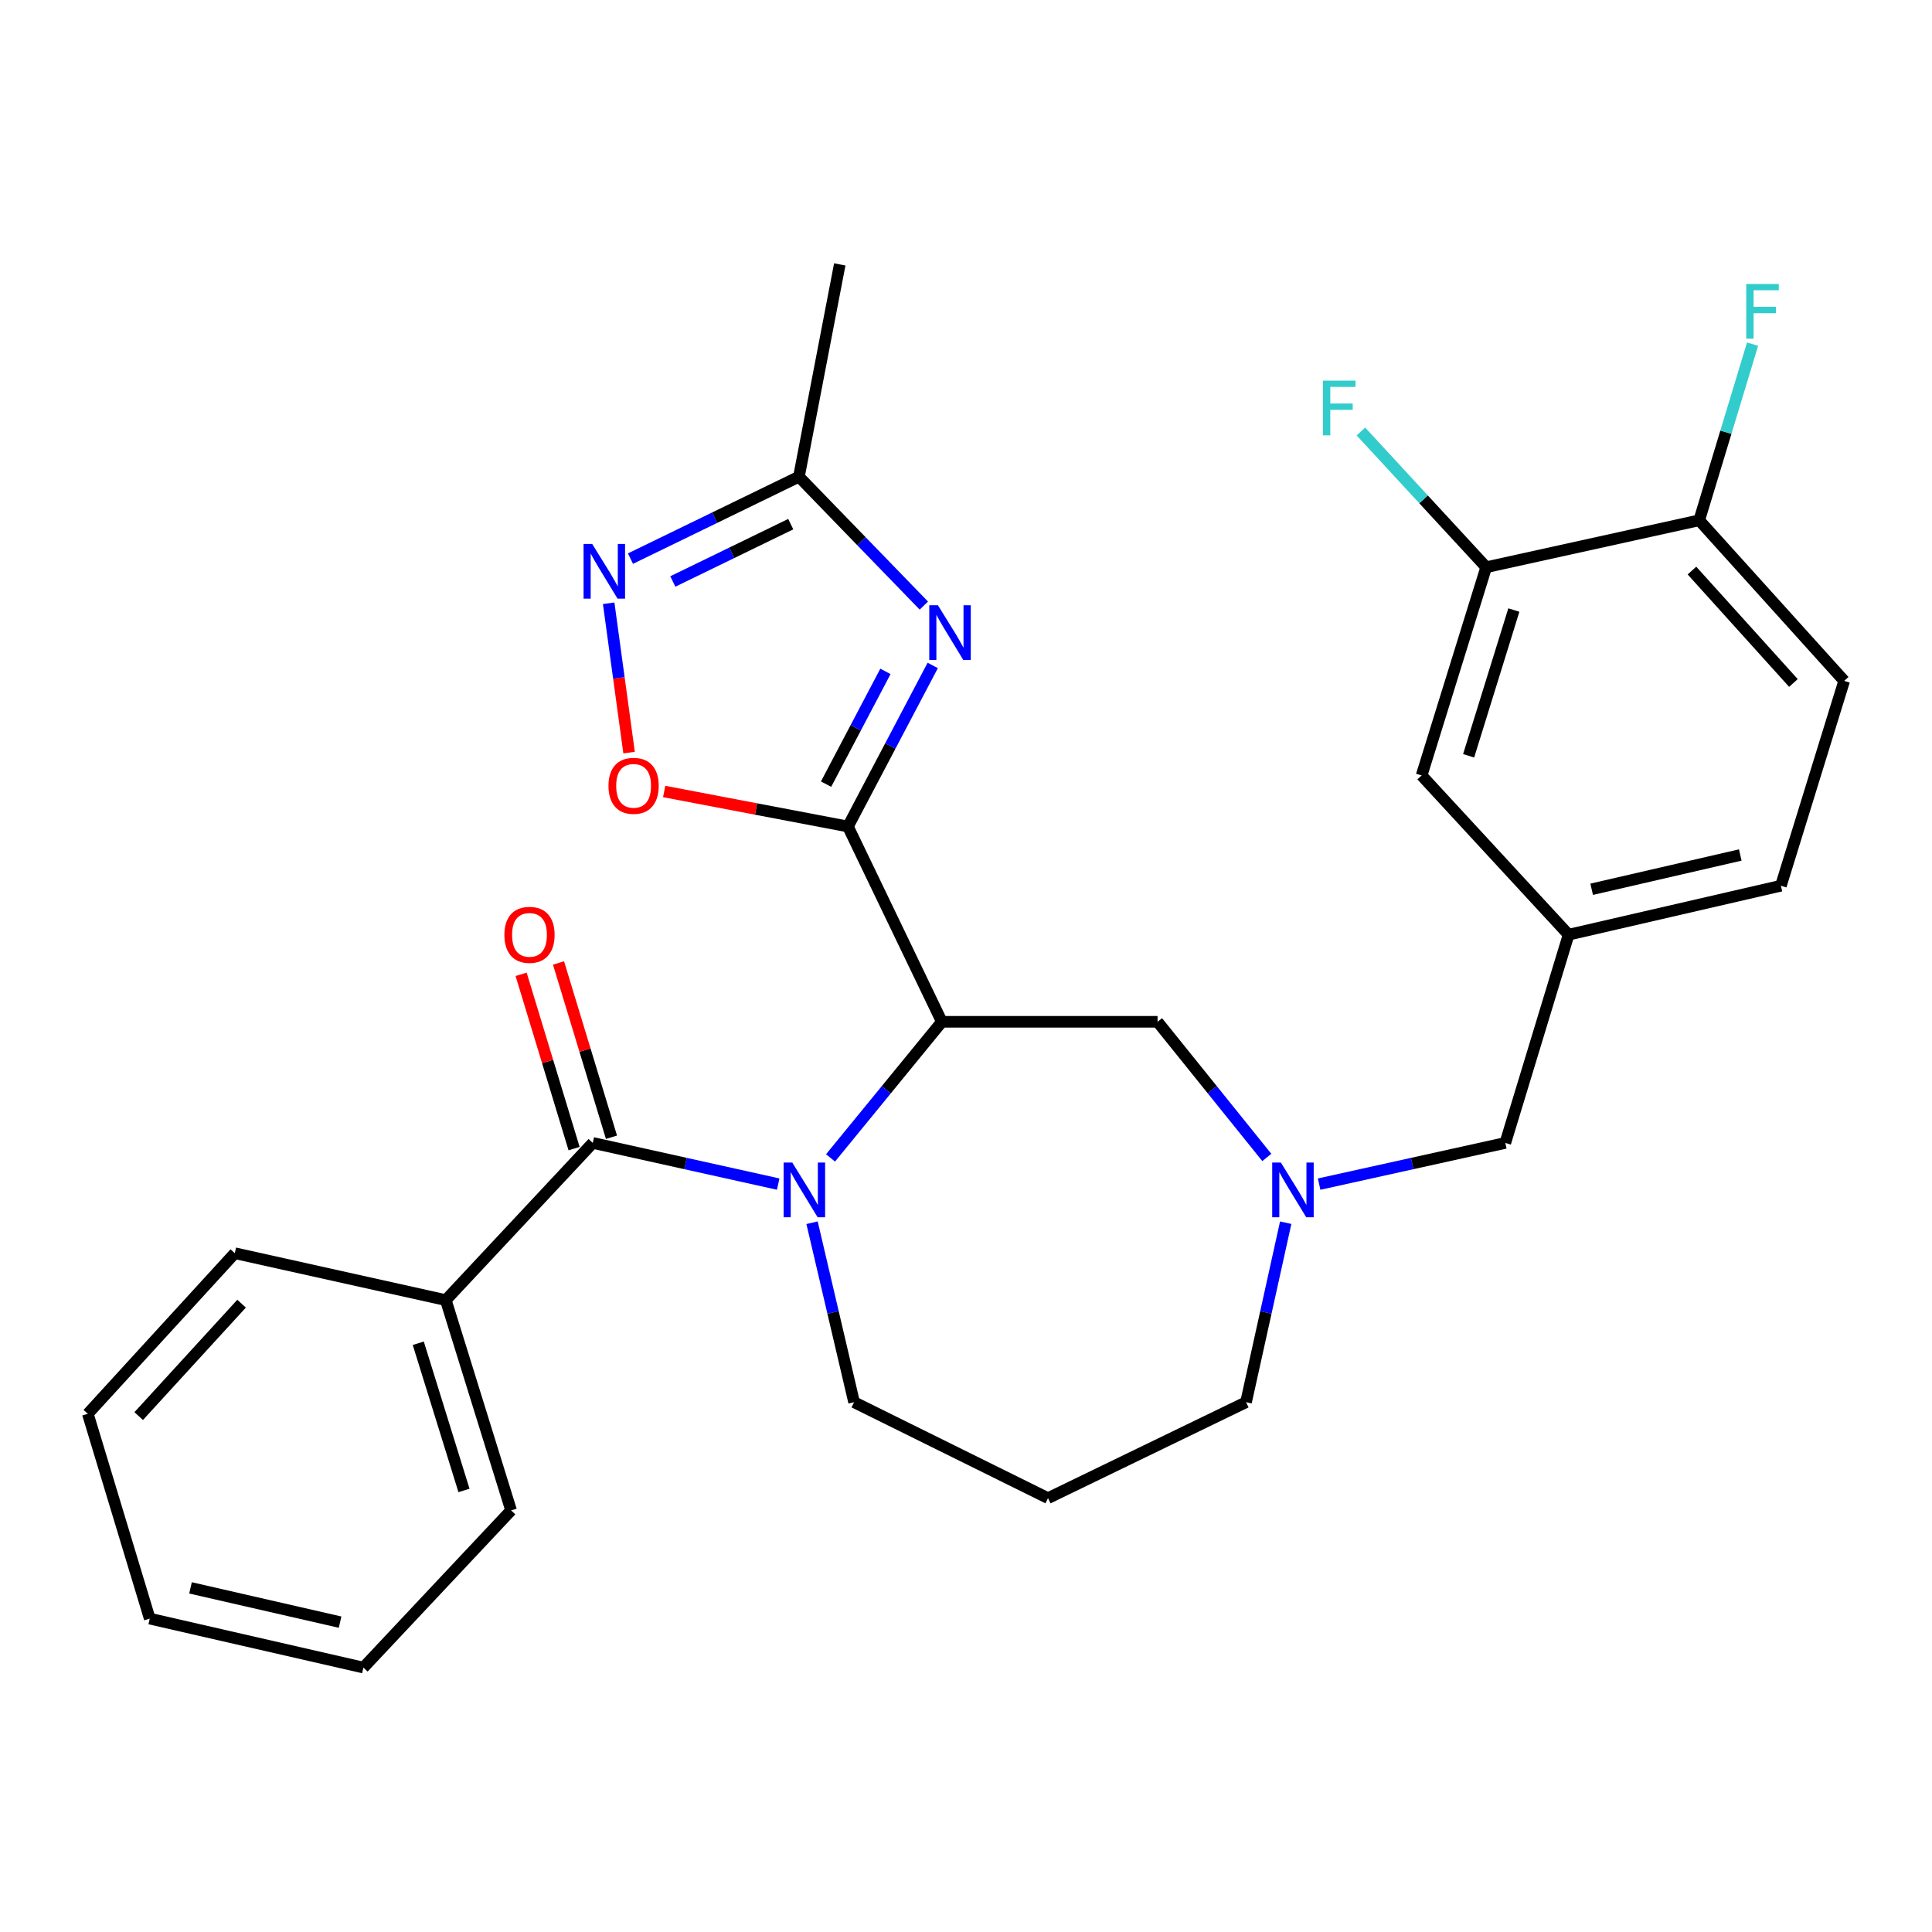 <?xml version='1.0' encoding='iso-8859-1'?>
<svg version='1.1' baseProfile='full'
              xmlns='http://www.w3.org/2000/svg'
                      xmlns:rdkit='http://www.rdkit.org/xml'
                      xmlns:xlink='http://www.w3.org/1999/xlink'
                  xml:space='preserve'
width='1000px' height='1000px' viewBox='0 0 1000 1000'>
<!-- END OF HEADER -->
<rect style='opacity:1.0;fill:#FFFFFF;stroke:none' width='1000' height='1000' x='0' y='0'> </rect>
<path class='bond-0' d='M 438.889,427.797 L 487.504,528.881' style='fill:none;fill-rule:evenodd;stroke:#000000;stroke-width:6px;stroke-linecap:butt;stroke-linejoin:miter;stroke-opacity:1' />
<path class='bond-2' d='M 438.889,427.797 L 460.835,386.113' style='fill:none;fill-rule:evenodd;stroke:#000000;stroke-width:6px;stroke-linecap:butt;stroke-linejoin:miter;stroke-opacity:1' />
<path class='bond-2' d='M 460.835,386.113 L 482.781,344.428' style='fill:none;fill-rule:evenodd;stroke:#0000FF;stroke-width:6px;stroke-linecap:butt;stroke-linejoin:miter;stroke-opacity:1' />
<path class='bond-2' d='M 427.574,405.869 L 442.936,376.689' style='fill:none;fill-rule:evenodd;stroke:#000000;stroke-width:6px;stroke-linecap:butt;stroke-linejoin:miter;stroke-opacity:1' />
<path class='bond-2' d='M 442.936,376.689 L 458.298,347.51' style='fill:none;fill-rule:evenodd;stroke:#0000FF;stroke-width:6px;stroke-linecap:butt;stroke-linejoin:miter;stroke-opacity:1' />
<path class='bond-4' d='M 438.889,427.797 L 391.331,418.736' style='fill:none;fill-rule:evenodd;stroke:#000000;stroke-width:6px;stroke-linecap:butt;stroke-linejoin:miter;stroke-opacity:1' />
<path class='bond-4' d='M 391.331,418.736 L 343.773,409.674' style='fill:none;fill-rule:evenodd;stroke:#FF0000;stroke-width:6px;stroke-linecap:butt;stroke-linejoin:miter;stroke-opacity:1' />
<path class='bond-1' d='M 487.504,528.881 L 458.694,564.105' style='fill:none;fill-rule:evenodd;stroke:#000000;stroke-width:6px;stroke-linecap:butt;stroke-linejoin:miter;stroke-opacity:1' />
<path class='bond-1' d='M 458.694,564.105 L 429.885,599.328' style='fill:none;fill-rule:evenodd;stroke:#0000FF;stroke-width:6px;stroke-linecap:butt;stroke-linejoin:miter;stroke-opacity:1' />
<path class='bond-8' d='M 487.504,528.881 L 599.151,528.881' style='fill:none;fill-rule:evenodd;stroke:#000000;stroke-width:6px;stroke-linecap:butt;stroke-linejoin:miter;stroke-opacity:1' />
<path class='bond-3' d='M 402.79,612.887 L 354.806,602.232' style='fill:none;fill-rule:evenodd;stroke:#0000FF;stroke-width:6px;stroke-linecap:butt;stroke-linejoin:miter;stroke-opacity:1' />
<path class='bond-3' d='M 354.806,602.232 L 306.823,591.577' style='fill:none;fill-rule:evenodd;stroke:#000000;stroke-width:6px;stroke-linecap:butt;stroke-linejoin:miter;stroke-opacity:1' />
<path class='bond-16' d='M 420.312,632.877 L 431.191,679.327' style='fill:none;fill-rule:evenodd;stroke:#0000FF;stroke-width:6px;stroke-linecap:butt;stroke-linejoin:miter;stroke-opacity:1' />
<path class='bond-16' d='M 431.191,679.327 L 442.069,725.778' style='fill:none;fill-rule:evenodd;stroke:#000000;stroke-width:6px;stroke-linecap:butt;stroke-linejoin:miter;stroke-opacity:1' />
<path class='bond-6' d='M 478.18,313.453 L 445.853,280.099' style='fill:none;fill-rule:evenodd;stroke:#0000FF;stroke-width:6px;stroke-linecap:butt;stroke-linejoin:miter;stroke-opacity:1' />
<path class='bond-6' d='M 445.853,280.099 L 413.525,246.746' style='fill:none;fill-rule:evenodd;stroke:#000000;stroke-width:6px;stroke-linecap:butt;stroke-linejoin:miter;stroke-opacity:1' />
<path class='bond-10' d='M 316.5,588.636 L 302.792,543.533' style='fill:none;fill-rule:evenodd;stroke:#000000;stroke-width:6px;stroke-linecap:butt;stroke-linejoin:miter;stroke-opacity:1' />
<path class='bond-10' d='M 302.792,543.533 L 289.083,498.43' style='fill:none;fill-rule:evenodd;stroke:#FF0000;stroke-width:6px;stroke-linecap:butt;stroke-linejoin:miter;stroke-opacity:1' />
<path class='bond-10' d='M 297.146,594.518 L 283.438,549.415' style='fill:none;fill-rule:evenodd;stroke:#000000;stroke-width:6px;stroke-linecap:butt;stroke-linejoin:miter;stroke-opacity:1' />
<path class='bond-10' d='M 283.438,549.415 L 269.73,504.312' style='fill:none;fill-rule:evenodd;stroke:#FF0000;stroke-width:6px;stroke-linecap:butt;stroke-linejoin:miter;stroke-opacity:1' />
<path class='bond-11' d='M 306.823,591.577 L 230.743,672.938' style='fill:none;fill-rule:evenodd;stroke:#000000;stroke-width:6px;stroke-linecap:butt;stroke-linejoin:miter;stroke-opacity:1' />
<path class='bond-5' d='M 325.61,389.54 L 320.329,350.893' style='fill:none;fill-rule:evenodd;stroke:#FF0000;stroke-width:6px;stroke-linecap:butt;stroke-linejoin:miter;stroke-opacity:1' />
<path class='bond-5' d='M 320.329,350.893 L 315.048,312.247' style='fill:none;fill-rule:evenodd;stroke:#0000FF;stroke-width:6px;stroke-linecap:butt;stroke-linejoin:miter;stroke-opacity:1' />
<path class='bond-29' d='M 326.33,289.137 L 369.928,267.941' style='fill:none;fill-rule:evenodd;stroke:#0000FF;stroke-width:6px;stroke-linecap:butt;stroke-linejoin:miter;stroke-opacity:1' />
<path class='bond-29' d='M 369.928,267.941 L 413.525,246.746' style='fill:none;fill-rule:evenodd;stroke:#000000;stroke-width:6px;stroke-linecap:butt;stroke-linejoin:miter;stroke-opacity:1' />
<path class='bond-29' d='M 348.254,300.97 L 378.772,286.133' style='fill:none;fill-rule:evenodd;stroke:#0000FF;stroke-width:6px;stroke-linecap:butt;stroke-linejoin:miter;stroke-opacity:1' />
<path class='bond-29' d='M 378.772,286.133 L 409.29,271.296' style='fill:none;fill-rule:evenodd;stroke:#000000;stroke-width:6px;stroke-linecap:butt;stroke-linejoin:miter;stroke-opacity:1' />
<path class='bond-23' d='M 413.525,246.746 L 434.664,136.863' style='fill:none;fill-rule:evenodd;stroke:#000000;stroke-width:6px;stroke-linecap:butt;stroke-linejoin:miter;stroke-opacity:1' />
<path class='bond-7' d='M 655.697,599.092 L 627.424,563.986' style='fill:none;fill-rule:evenodd;stroke:#0000FF;stroke-width:6px;stroke-linecap:butt;stroke-linejoin:miter;stroke-opacity:1' />
<path class='bond-7' d='M 627.424,563.986 L 599.151,528.881' style='fill:none;fill-rule:evenodd;stroke:#000000;stroke-width:6px;stroke-linecap:butt;stroke-linejoin:miter;stroke-opacity:1' />
<path class='bond-15' d='M 682.784,612.896 L 730.965,602.236' style='fill:none;fill-rule:evenodd;stroke:#0000FF;stroke-width:6px;stroke-linecap:butt;stroke-linejoin:miter;stroke-opacity:1' />
<path class='bond-15' d='M 730.965,602.236 L 779.146,591.577' style='fill:none;fill-rule:evenodd;stroke:#000000;stroke-width:6px;stroke-linecap:butt;stroke-linejoin:miter;stroke-opacity:1' />
<path class='bond-22' d='M 665.478,632.869 L 655.212,679.323' style='fill:none;fill-rule:evenodd;stroke:#0000FF;stroke-width:6px;stroke-linecap:butt;stroke-linejoin:miter;stroke-opacity:1' />
<path class='bond-22' d='M 655.212,679.323 L 644.945,725.778' style='fill:none;fill-rule:evenodd;stroke:#000000;stroke-width:6px;stroke-linecap:butt;stroke-linejoin:miter;stroke-opacity:1' />
<path class='bond-9' d='M 769.257,293.596 L 735.825,401.377' style='fill:none;fill-rule:evenodd;stroke:#000000;stroke-width:6px;stroke-linecap:butt;stroke-linejoin:miter;stroke-opacity:1' />
<path class='bond-9' d='M 783.562,315.756 L 760.159,391.203' style='fill:none;fill-rule:evenodd;stroke:#000000;stroke-width:6px;stroke-linecap:butt;stroke-linejoin:miter;stroke-opacity:1' />
<path class='bond-19' d='M 769.257,293.596 L 736.829,258.466' style='fill:none;fill-rule:evenodd;stroke:#000000;stroke-width:6px;stroke-linecap:butt;stroke-linejoin:miter;stroke-opacity:1' />
<path class='bond-19' d='M 736.829,258.466 L 704.401,223.337' style='fill:none;fill-rule:evenodd;stroke:#33CCCC;stroke-width:6px;stroke-linecap:butt;stroke-linejoin:miter;stroke-opacity:1' />
<path class='bond-32' d='M 769.257,293.596 L 879.511,269.3' style='fill:none;fill-rule:evenodd;stroke:#000000;stroke-width:6px;stroke-linecap:butt;stroke-linejoin:miter;stroke-opacity:1' />
<path class='bond-24' d='M 230.743,672.938 L 264.546,781.776' style='fill:none;fill-rule:evenodd;stroke:#000000;stroke-width:6px;stroke-linecap:butt;stroke-linejoin:miter;stroke-opacity:1' />
<path class='bond-24' d='M 216.496,695.264 L 240.158,771.45' style='fill:none;fill-rule:evenodd;stroke:#000000;stroke-width:6px;stroke-linecap:butt;stroke-linejoin:miter;stroke-opacity:1' />
<path class='bond-25' d='M 230.743,672.938 L 121.534,648.653' style='fill:none;fill-rule:evenodd;stroke:#000000;stroke-width:6px;stroke-linecap:butt;stroke-linejoin:miter;stroke-opacity:1' />
<path class='bond-12' d='M 879.511,269.3 L 954.545,352.426' style='fill:none;fill-rule:evenodd;stroke:#000000;stroke-width:6px;stroke-linecap:butt;stroke-linejoin:miter;stroke-opacity:1' />
<path class='bond-12' d='M 875.751,295.323 L 928.275,353.511' style='fill:none;fill-rule:evenodd;stroke:#000000;stroke-width:6px;stroke-linecap:butt;stroke-linejoin:miter;stroke-opacity:1' />
<path class='bond-21' d='M 879.511,269.3 L 893.318,223.716' style='fill:none;fill-rule:evenodd;stroke:#000000;stroke-width:6px;stroke-linecap:butt;stroke-linejoin:miter;stroke-opacity:1' />
<path class='bond-21' d='M 893.318,223.716 L 907.124,178.133' style='fill:none;fill-rule:evenodd;stroke:#33CCCC;stroke-width:6px;stroke-linecap:butt;stroke-linejoin:miter;stroke-opacity:1' />
<path class='bond-13' d='M 735.825,401.377 L 811.904,483.795' style='fill:none;fill-rule:evenodd;stroke:#000000;stroke-width:6px;stroke-linecap:butt;stroke-linejoin:miter;stroke-opacity:1' />
<path class='bond-14' d='M 811.904,483.795 L 779.146,591.577' style='fill:none;fill-rule:evenodd;stroke:#000000;stroke-width:6px;stroke-linecap:butt;stroke-linejoin:miter;stroke-opacity:1' />
<path class='bond-20' d='M 811.904,483.795 L 921.787,458.454' style='fill:none;fill-rule:evenodd;stroke:#000000;stroke-width:6px;stroke-linecap:butt;stroke-linejoin:miter;stroke-opacity:1' />
<path class='bond-20' d='M 823.841,460.283 L 900.759,442.545' style='fill:none;fill-rule:evenodd;stroke:#000000;stroke-width:6px;stroke-linecap:butt;stroke-linejoin:miter;stroke-opacity:1' />
<path class='bond-18' d='M 442.069,725.778 L 542.445,775.438' style='fill:none;fill-rule:evenodd;stroke:#000000;stroke-width:6px;stroke-linecap:butt;stroke-linejoin:miter;stroke-opacity:1' />
<path class='bond-17' d='M 954.545,352.426 L 921.787,458.454' style='fill:none;fill-rule:evenodd;stroke:#000000;stroke-width:6px;stroke-linecap:butt;stroke-linejoin:miter;stroke-opacity:1' />
<path class='bond-30' d='M 542.445,775.438 L 644.945,725.778' style='fill:none;fill-rule:evenodd;stroke:#000000;stroke-width:6px;stroke-linecap:butt;stroke-linejoin:miter;stroke-opacity:1' />
<path class='bond-27' d='M 264.546,781.776 L 188.096,863.137' style='fill:none;fill-rule:evenodd;stroke:#000000;stroke-width:6px;stroke-linecap:butt;stroke-linejoin:miter;stroke-opacity:1' />
<path class='bond-26' d='M 121.534,648.653 L 45.455,731.779' style='fill:none;fill-rule:evenodd;stroke:#000000;stroke-width:6px;stroke-linecap:butt;stroke-linejoin:miter;stroke-opacity:1' />
<path class='bond-26' d='M 125.044,674.779 L 71.788,732.967' style='fill:none;fill-rule:evenodd;stroke:#000000;stroke-width:6px;stroke-linecap:butt;stroke-linejoin:miter;stroke-opacity:1' />
<path class='bond-28' d='M 45.455,731.779 L 77.505,837.796' style='fill:none;fill-rule:evenodd;stroke:#000000;stroke-width:6px;stroke-linecap:butt;stroke-linejoin:miter;stroke-opacity:1' />
<path class='bond-31' d='M 188.096,863.137 L 77.505,837.796' style='fill:none;fill-rule:evenodd;stroke:#000000;stroke-width:6px;stroke-linecap:butt;stroke-linejoin:miter;stroke-opacity:1' />
<path class='bond-31' d='M 176.025,839.619 L 98.611,821.88' style='fill:none;fill-rule:evenodd;stroke:#000000;stroke-width:6px;stroke-linecap:butt;stroke-linejoin:miter;stroke-opacity:1' />
<path  class='atom-2' d='M 410.075 601.735
L 419.355 616.735
Q 420.275 618.215, 421.755 620.895
Q 423.235 623.575, 423.315 623.735
L 423.315 601.735
L 427.075 601.735
L 427.075 630.055
L 423.195 630.055
L 413.235 613.655
Q 412.075 611.735, 410.835 609.535
Q 409.635 607.335, 409.275 606.655
L 409.275 630.055
L 405.595 630.055
L 405.595 601.735
L 410.075 601.735
' fill='#0000FF'/>
<path  class='atom-3' d='M 485.469 313.273
L 494.749 328.273
Q 495.669 329.753, 497.149 332.433
Q 498.629 335.113, 498.709 335.273
L 498.709 313.273
L 502.469 313.273
L 502.469 341.593
L 498.589 341.593
L 488.629 325.193
Q 487.469 323.273, 486.229 321.073
Q 485.029 318.873, 484.669 318.193
L 484.669 341.593
L 480.989 341.593
L 480.989 313.273
L 485.469 313.273
' fill='#0000FF'/>
<path  class='atom-5' d='M 314.95 406.739
Q 314.95 399.939, 318.31 396.139
Q 321.67 392.339, 327.95 392.339
Q 334.23 392.339, 337.59 396.139
Q 340.95 399.939, 340.95 406.739
Q 340.95 413.619, 337.55 417.539
Q 334.15 421.419, 327.95 421.419
Q 321.71 421.419, 318.31 417.539
Q 314.95 413.659, 314.95 406.739
M 327.95 418.219
Q 332.27 418.219, 334.59 415.339
Q 336.95 412.419, 336.95 406.739
Q 336.95 401.179, 334.59 398.379
Q 332.27 395.539, 327.95 395.539
Q 323.63 395.539, 321.27 398.339
Q 318.95 401.139, 318.95 406.739
Q 318.95 412.459, 321.27 415.339
Q 323.63 418.219, 327.95 418.219
' fill='#FF0000'/>
<path  class='atom-6' d='M 306.53 281.56
L 315.81 296.56
Q 316.73 298.04, 318.21 300.72
Q 319.69 303.4, 319.77 303.56
L 319.77 281.56
L 323.53 281.56
L 323.53 309.88
L 319.65 309.88
L 309.69 293.48
Q 308.53 291.56, 307.29 289.36
Q 306.09 287.16, 305.73 286.48
L 305.73 309.88
L 302.05 309.88
L 302.05 281.56
L 306.53 281.56
' fill='#0000FF'/>
<path  class='atom-8' d='M 662.97 601.735
L 672.25 616.735
Q 673.17 618.215, 674.65 620.895
Q 676.13 623.575, 676.21 623.735
L 676.21 601.735
L 679.97 601.735
L 679.97 630.055
L 676.09 630.055
L 666.13 613.655
Q 664.97 611.735, 663.73 609.535
Q 662.53 607.335, 662.17 606.655
L 662.17 630.055
L 658.49 630.055
L 658.49 601.735
L 662.97 601.735
' fill='#0000FF'/>
<path  class='atom-11' d='M 261.065 483.875
Q 261.065 477.075, 264.425 473.275
Q 267.785 469.475, 274.065 469.475
Q 280.345 469.475, 283.705 473.275
Q 287.065 477.075, 287.065 483.875
Q 287.065 490.755, 283.665 494.675
Q 280.265 498.555, 274.065 498.555
Q 267.825 498.555, 264.425 494.675
Q 261.065 490.795, 261.065 483.875
M 274.065 495.355
Q 278.385 495.355, 280.705 492.475
Q 283.065 489.555, 283.065 483.875
Q 283.065 478.315, 280.705 475.515
Q 278.385 472.675, 274.065 472.675
Q 269.745 472.675, 267.385 475.475
Q 265.065 478.275, 265.065 483.875
Q 265.065 489.595, 267.385 492.475
Q 269.745 495.355, 274.065 495.355
' fill='#FF0000'/>
<path  class='atom-20' d='M 684.757 197.018
L 701.597 197.018
L 701.597 200.258
L 688.557 200.258
L 688.557 208.858
L 700.157 208.858
L 700.157 212.138
L 688.557 212.138
L 688.557 225.338
L 684.757 225.338
L 684.757 197.018
' fill='#33CCCC'/>
<path  class='atom-22' d='M 903.849 146.987
L 920.689 146.987
L 920.689 150.227
L 907.649 150.227
L 907.649 158.827
L 919.249 158.827
L 919.249 162.107
L 907.649 162.107
L 907.649 175.307
L 903.849 175.307
L 903.849 146.987
' fill='#33CCCC'/>
</svg>
